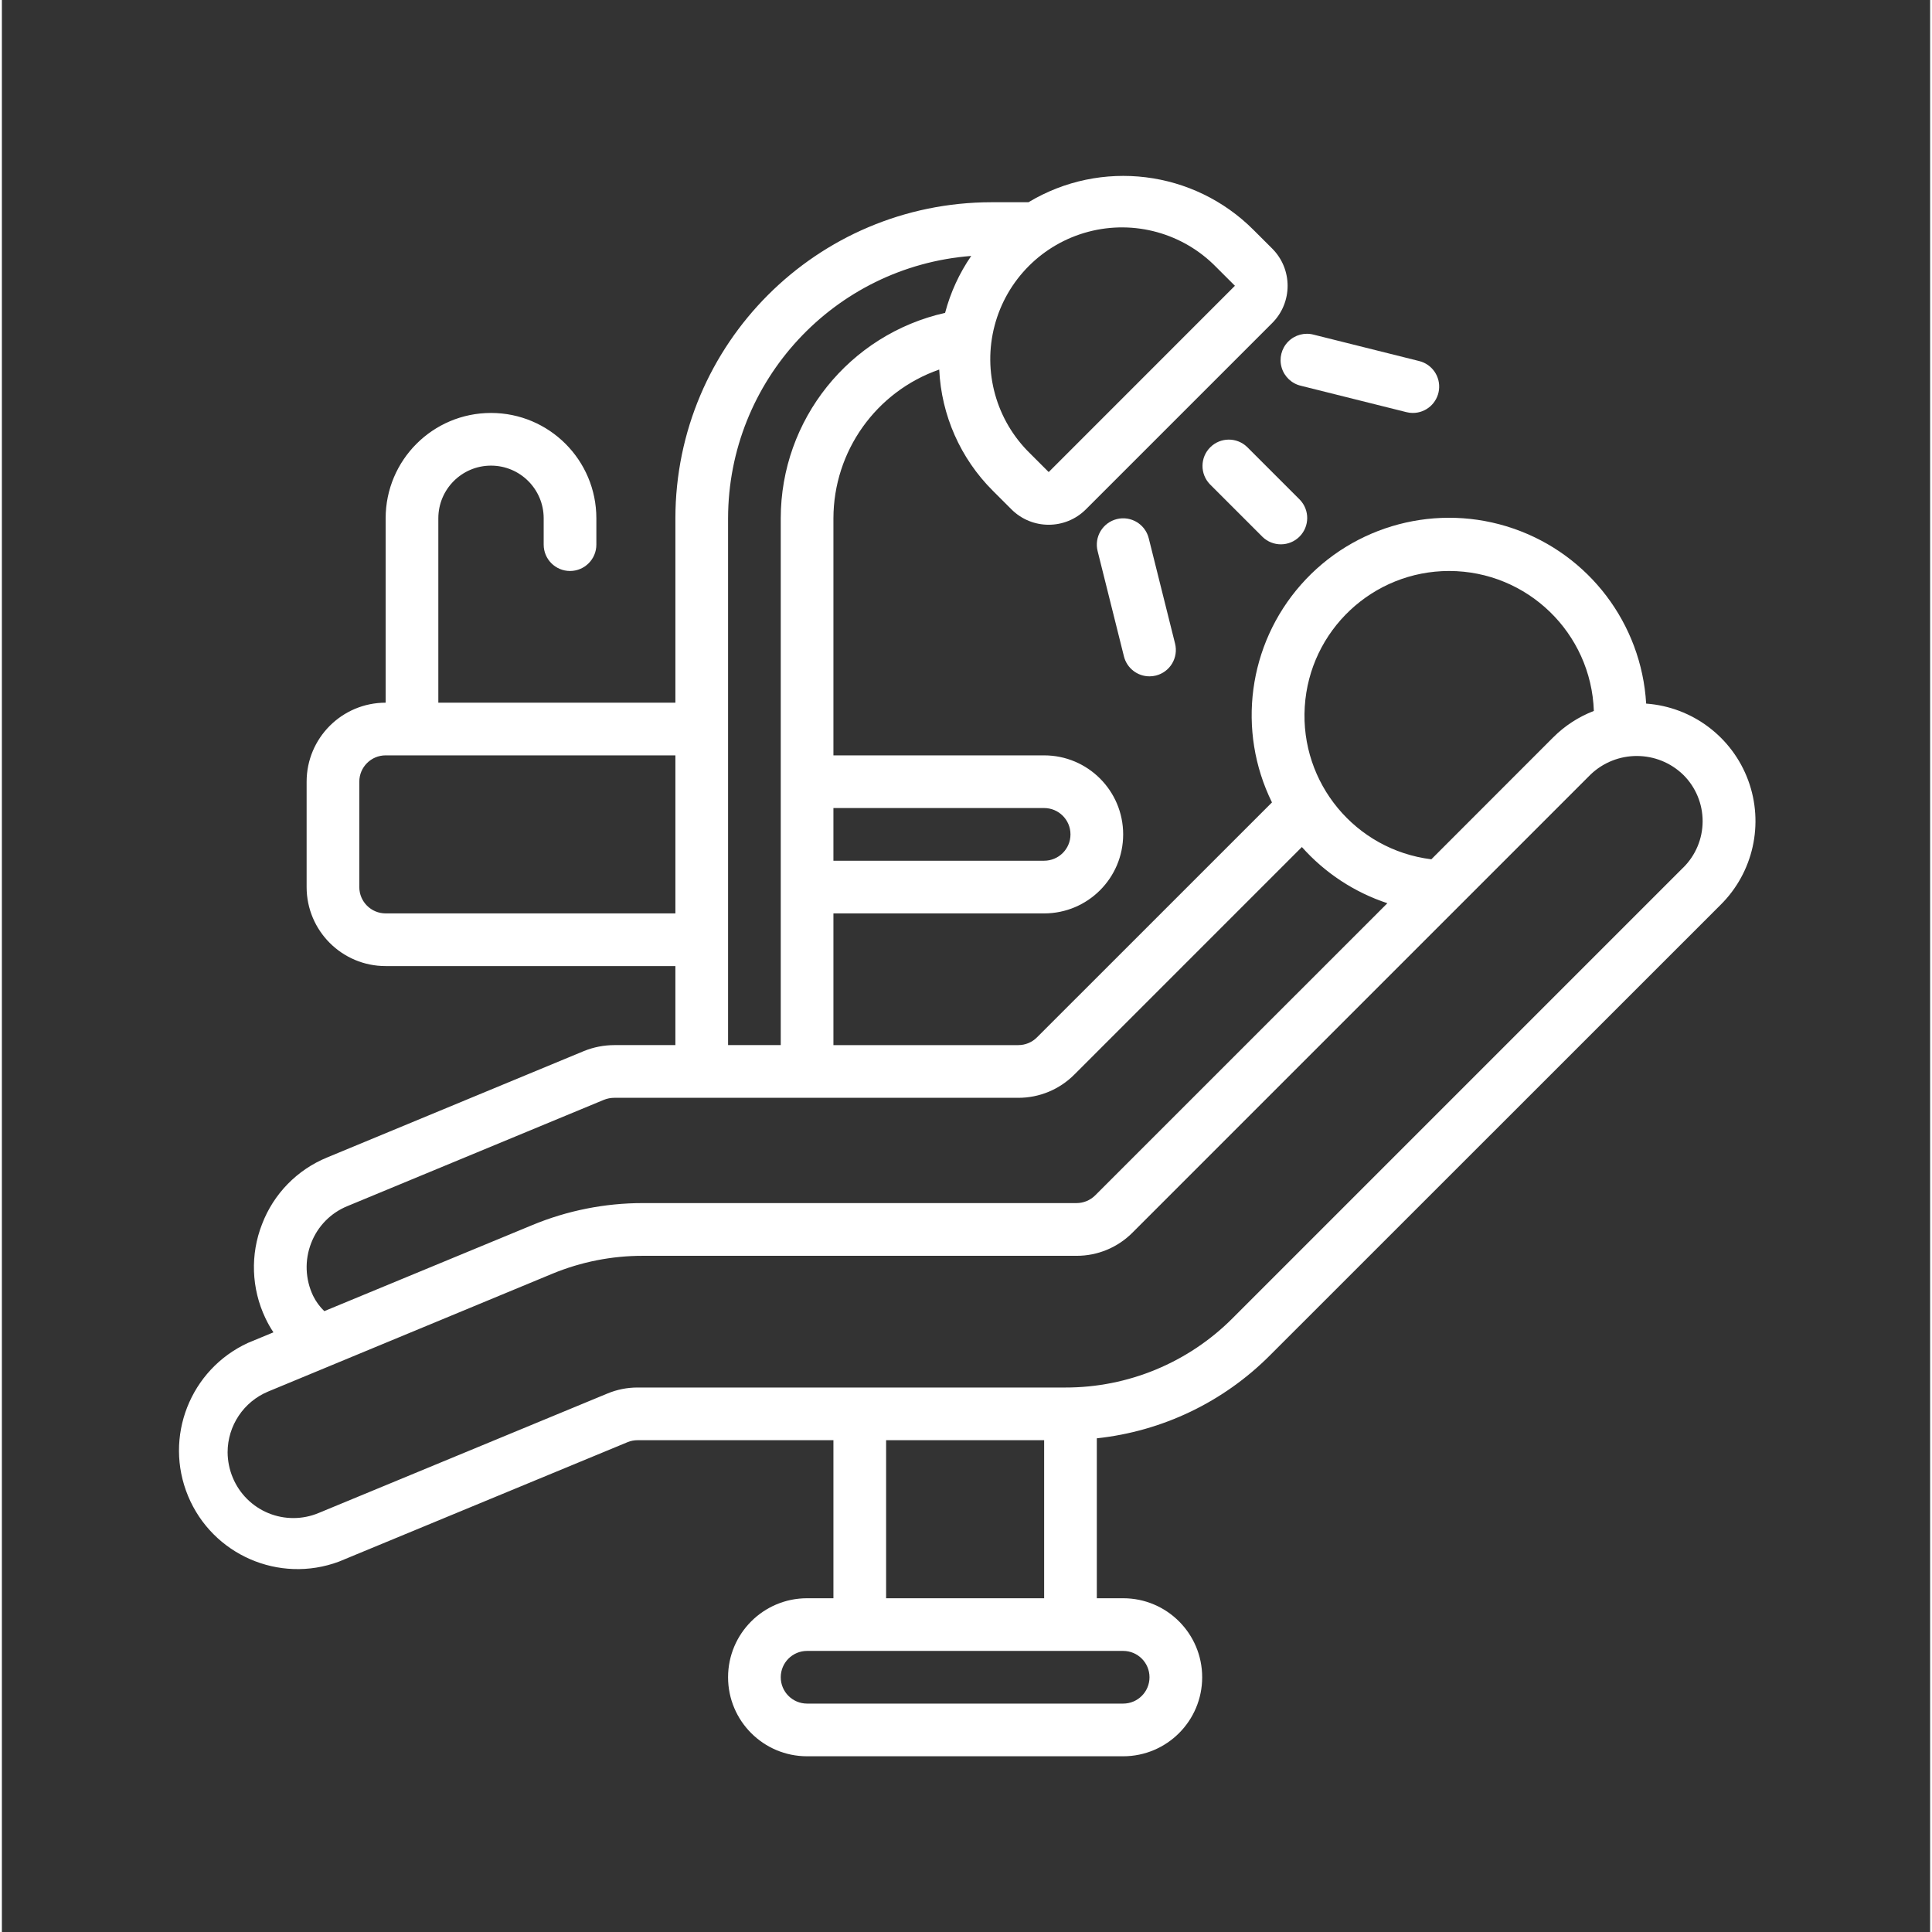 <?xml version="1.0" encoding="UTF-8"?> <svg xmlns="http://www.w3.org/2000/svg" height="512px" viewBox="0 0 511 511.997" width="512px"><rect x="0" y="0" width="511" height="511.997" fill="#333333" stroke="none"/> <g transform="matrix(0.818 0 0 0.818 46.525 46.615)"> <path d="m475.824 170.961c-1.523-25.871-18.504-48.266-43.008-56.711-24.5-8.445-51.676-1.27-68.816 18.168-17.137 19.441-20.852 47.305-9.402 70.555l-76.082 76.066c-1.605 1.637-3.801 2.559-6.094 2.559h-59.902v-42.668h68.266c14.137 0 25.602-11.461 25.602-25.598 0-14.141-11.465-25.602-25.602-25.602h-68.266v-76.801c.039-21.711 13.781-41.035 34.277-48.195.68 14.793 6.871 28.797 17.355 39.254l6.035 6.031c6.664 6.664 17.469 6.664 24.133 0l60.348-60.348c6.66-6.664 6.66-17.465 0-24.133l-6.043-6.031c-19.348-19.398-49.434-23.102-72.91-8.977h-11.996c-56.527.059-102.34 45.871-102.398 102.398v59.734h-76.801v-59.734c0-9.426 7.641-17.066 17.066-17.066 9.426 0 17.066 7.641 17.066 17.066v8.535c0 4.711 3.82 8.531 8.531 8.531 4.715 0 8.535-3.82 8.535-8.531v-8.535c0-18.852-15.281-34.133-34.133-34.133-18.852 0-34.133 15.281-34.133 34.133v59.734c-14.141 0-25.602 11.461-25.602 25.602v34.133c0 14.137 11.461 25.598 25.602 25.598h93.867v25.602h-19.801c-3.371.008-6.711.66-9.836 1.93l-83.191 34.473c-9.703 3.973-17.328 11.781-21.07 21.574-3.867 9.855-3.48 20.871 1.059 30.438.754 1.609 1.629 3.164 2.621 4.641l-8.246 3.414c-18.754 8.629-27.328 30.543-19.414 49.609 7.918 19.07 29.496 28.461 48.848 21.27l93.543-38.715c1.031-.426 2.141-.641 3.258-.633h63.43v51.199h-8.535c-14.137 0-25.598 11.461-25.598 25.602 0 14.137 11.461 25.598 25.598 25.598h102.402c14.137 0 25.598-11.461 25.598-25.598 0-14.141-11.461-25.602-25.598-25.602h-8.535v-51.812c21.238-2.27 41.051-11.77 56.117-26.906l145.918-145.879c10.652-10.523 14.172-26.301 9-40.355-5.176-14.051-18.086-23.781-33.02-24.883zm-63.797-42.965c25.277.031 45.988 20.078 46.848 45.34-4.953 1.906-9.449 4.836-13.199 8.594l-39.449 39.473c-24.582-3.055-42.543-24.707-41.008-49.43s22.039-43.984 46.809-43.977zm-131.242 76.801c4.711 0 8.535 3.82 8.535 8.535 0 4.711-3.824 8.531-8.535 8.531h-68.266v-17.066zm55.766-175.23 6.043 6.031-60.332 60.348-6.043-6.039c-11.008-10.73-15.391-26.555-11.477-41.418 3.914-14.867 15.523-26.477 30.391-30.395 14.863-3.918 30.688.465 41.418 11.473zm-269.098 209.363c-4.715 0-8.535-3.82-8.535-8.531v-34.133c0-4.715 3.82-8.535 8.535-8.535h93.867v51.199zm110.934 8.535v-136.535c.07-44.543 34.367-81.551 78.777-85-3.867 5.613-6.73 11.852-8.465 18.441-31.121 7.02-53.23 34.656-53.246 66.559v170.668h-17.066zm-134.445 115.328c-2.551-5.363-2.773-11.539-.613-17.066 2.086-5.426 6.312-9.746 11.691-11.949l83.105-34.438c1.082-.441 2.242-.668 3.414-.668h130.883c6.812.012 13.348-2.703 18.152-7.535l73.711-73.711c7.469 8.398 17.023 14.676 27.699 18.203l-94.66 94.652c-1.605 1.594-3.773 2.492-6.035 2.5h-140.492c-12.301-.008-24.48 2.414-35.84 7.125l-67.379 27.879c-1.496-1.441-2.727-3.129-3.637-4.992zm270.977 123.605c0 4.711-3.82 8.531-8.531 8.531h-102.402c-4.711 0-8.531-3.82-8.531-8.531 0-4.715 3.82-8.535 8.531-8.535h102.402c4.711 0 8.531 3.82 8.531 8.535zm-85.332-25.602v-51.199h51.199v51.199zm258.242-236.715-145.918 145.922c-14.367 14.457-33.918 22.57-54.297 22.527h-138.523c-3.359-.008-6.688.656-9.789 1.945l-93.539 38.699c-5.215 2.184-11.082 2.199-16.305.051-5.227-2.152-9.379-6.301-11.543-11.52-1.082-2.602-1.648-5.387-1.664-8.203.012-8.617 5.207-16.387 13.168-19.684l92.023-38.145c9.309-3.852 19.285-5.828 29.355-5.812h140.492c6.797.02 13.316-2.684 18.109-7.5l105.934-105.934 42.434-42.438c8.41-8.102 21.734-8.074 30.105.07 4.008 3.973 6.254 9.387 6.246 15.027-.008 5.641-2.273 11.047-6.289 15.012zm0 0" data-original="#000000" class="active-path" data-old_color="#000000" fill="#FFFFFF"></path> <path d="m304.32 111.188c-2.195.547-4.086 1.945-5.25 3.887-1.168 1.941-1.512 4.266-.961 6.465l8.531 34.133c.953 3.797 4.363 6.457 8.277 6.457.699.004 1.395-.082 2.074-.254 2.195-.547 4.086-1.949 5.25-3.891 1.164-1.941 1.512-4.266.961-6.461l-8.531-34.133c-1.145-4.57-5.781-7.348-10.352-6.203zm0 0" data-original="#000000" class="active-path" data-old_color="#000000" fill="#FFFFFF"></path> <path d="m400.25 76.797c4.309-.008 7.93-3.223 8.453-7.496.523-4.273-2.219-8.27-6.395-9.312l-34.133-8.535c-2.988-.82-6.18.043-8.348 2.254-2.168 2.211-2.969 5.422-2.094 8.391s3.289 5.23 6.309 5.91l34.137 8.535c.676.172 1.371.258 2.07.254zm0 0" data-original="#000000" class="active-path" data-old_color="#000000" fill="#FFFFFF"></path> <path d="m346.551 87.832c-3.348-3.234-8.672-3.188-11.961.102-3.293 3.293-3.34 8.613-.105 11.965l17.066 17.066c3.348 3.234 8.672 3.188 11.965-.105 3.289-3.293 3.336-8.613.102-11.961zm0 0" data-original="#000000" class="active-path" data-old_color="#000000" fill="#FFFFFF"></path> </g> </svg> 
